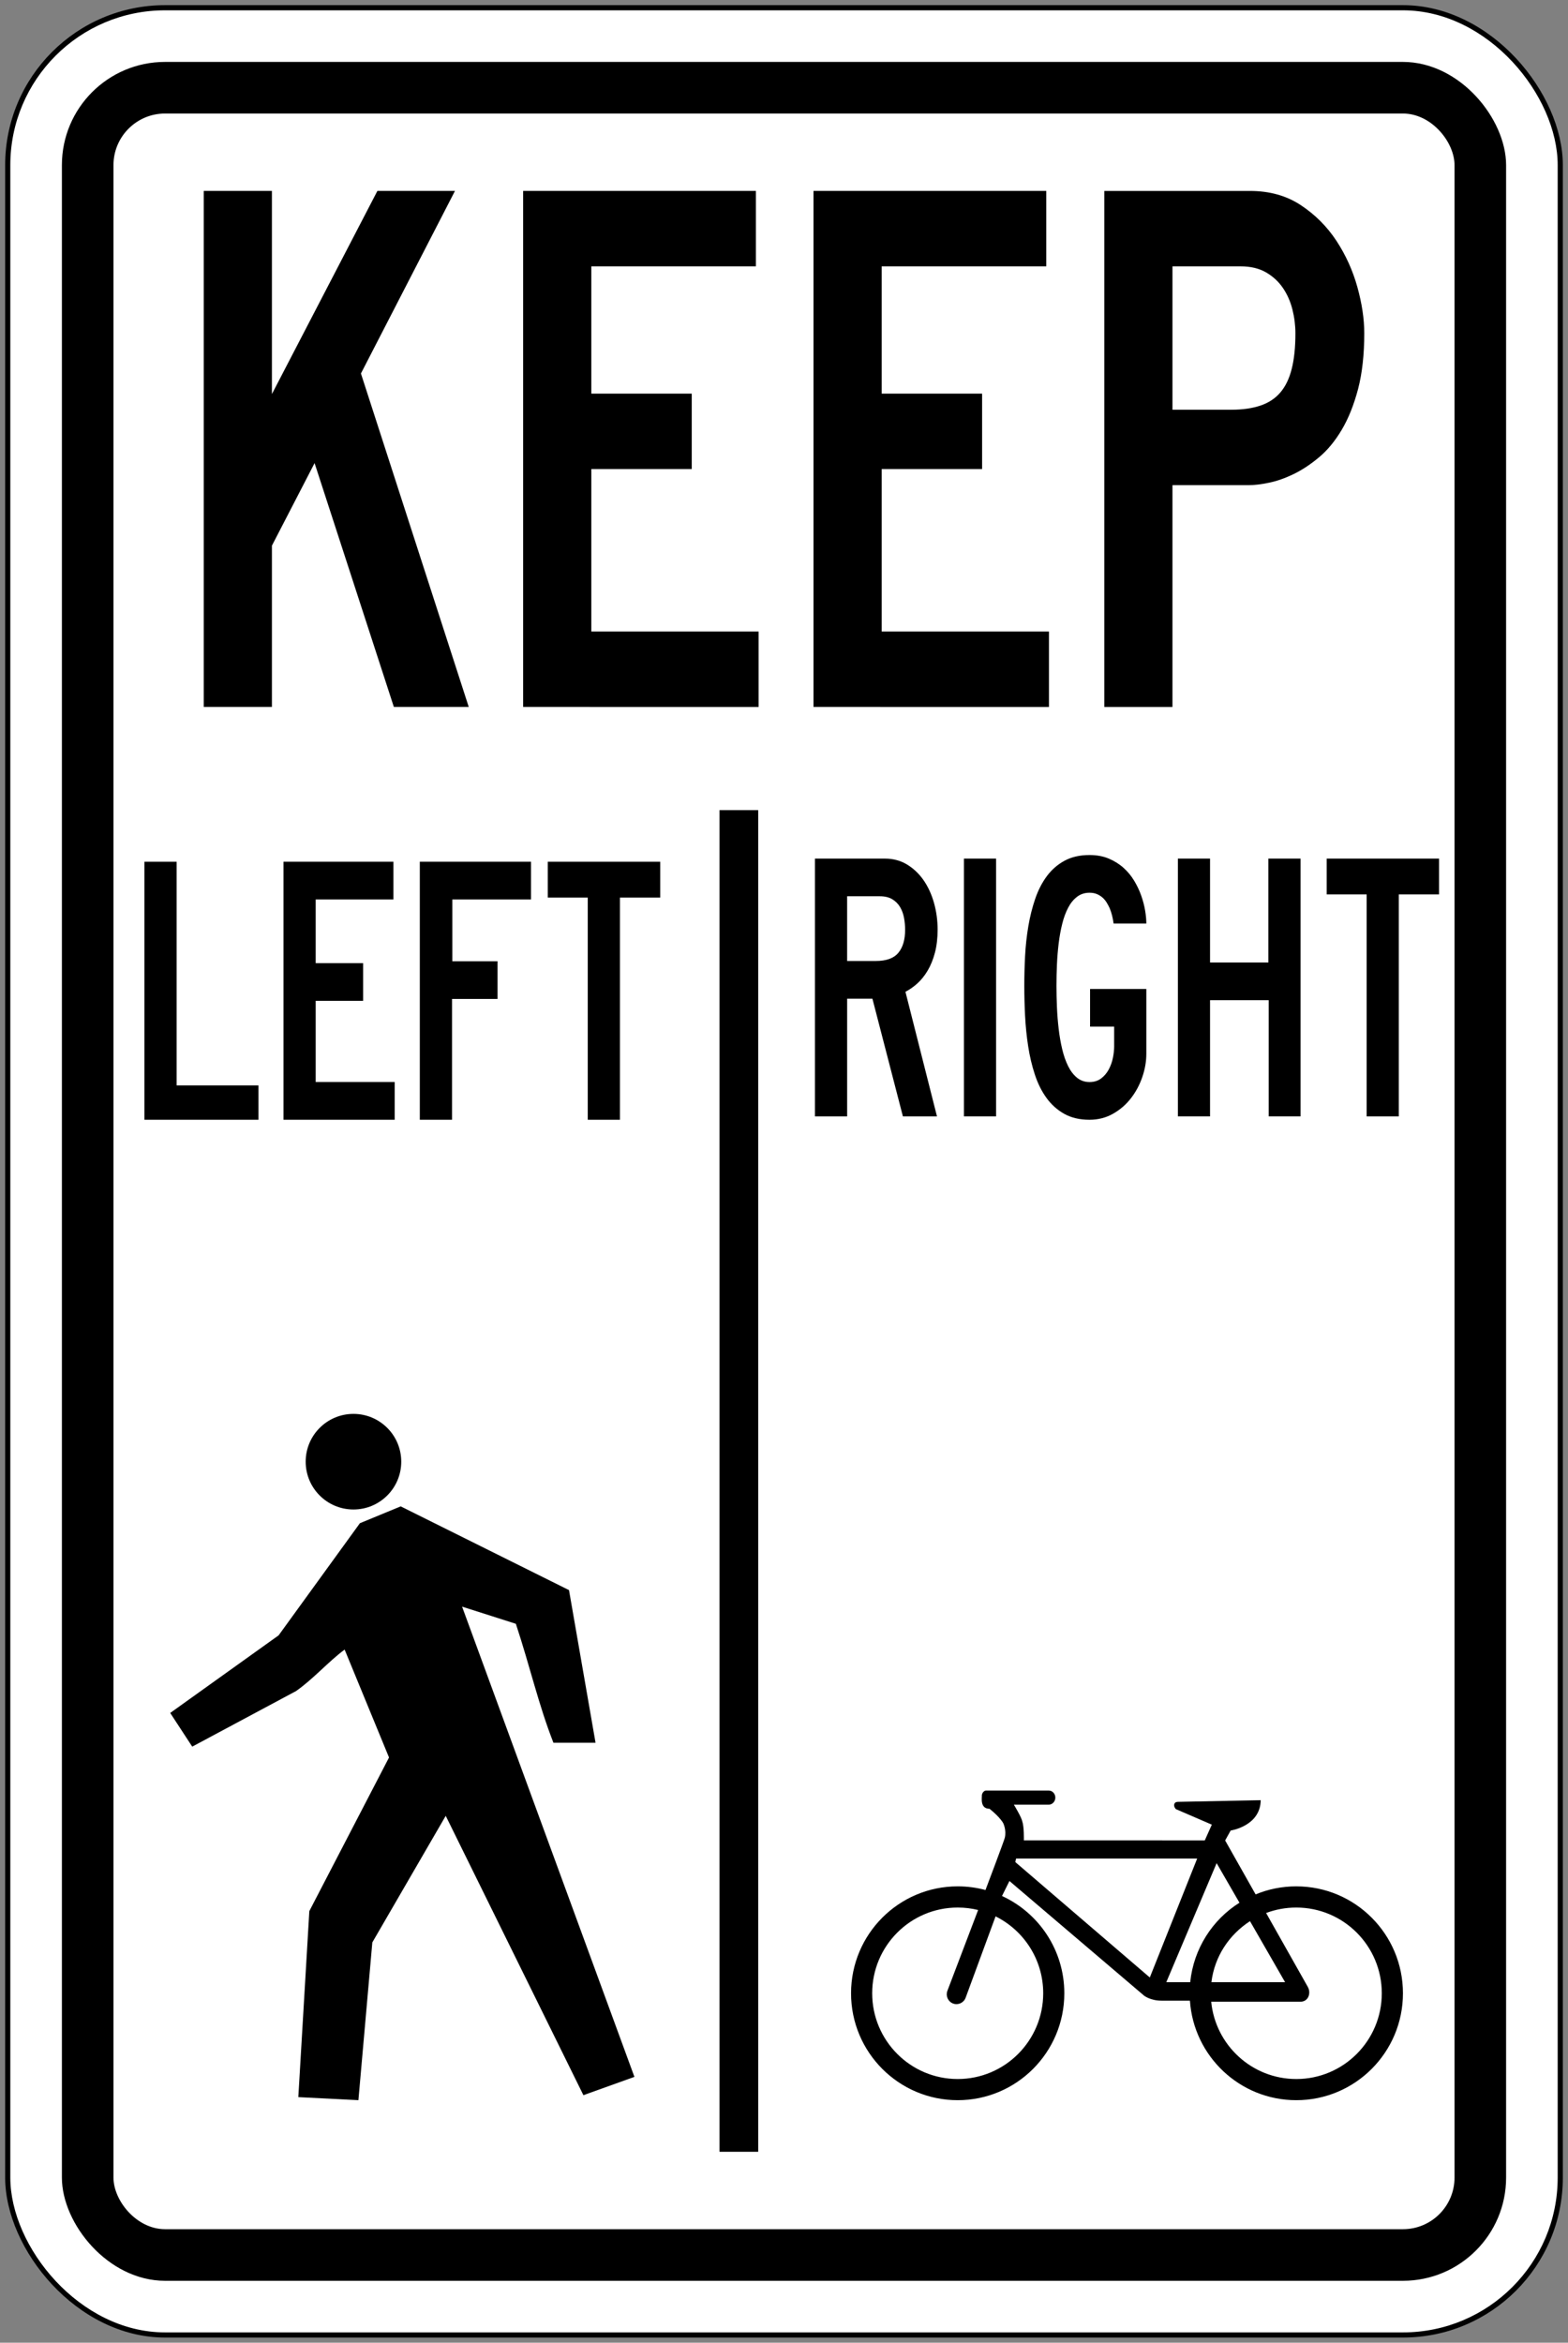 <?xml version="1.0" encoding="UTF-8" standalone="no"?>
<!-- Created with Inkscape (http://www.inkscape.org/) -->

<svg
   xmlns:dc="http://purl.org/dc/elements/1.1/"
   xmlns:cc="http://creativecommons.org/ns#"
   xmlns:rdf="http://www.w3.org/1999/02/22-rdf-syntax-ns#"
   xmlns:svg="http://www.w3.org/2000/svg"
   xmlns="http://www.w3.org/2000/svg"
   xmlns:sodipodi="http://sodipodi.sourceforge.net/DTD/sodipodi-0.dtd"
   xmlns:inkscape="http://www.inkscape.org/namespaces/inkscape"
   width="304mm"
   height="454mm"
   viewBox="0 0 304 454"
   version="1.1"
   id="svg8"
   inkscape:version="0.92.4 (5da689c313, 2019-01-14)"
   sodipodi:docname="Ontario_road_sign_Rb-66t.svg">
  <rect x="0" y="0" width="304" height="454" fill="#808080" stroke="none"/>
  <defs
     id="defs2" />
  <sodipodi:namedview
     id="base"
     pagecolor="#ffffff"
     bordercolor="#666666"
     borderopacity="1.0"
     inkscape:pageopacity="0.0"
     inkscape:pageshadow="2"
     inkscape:zoom="0.38530493"
     inkscape:cx="1193.7713"
     inkscape:cy="656.55928"
     inkscape:document-units="mm"
     inkscape:current-layer="layer1"
     showgrid="false"
     showguides="false"
     inkscape:window-width="1920"
     inkscape:window-height="1057"
     inkscape:window-x="-8"
     inkscape:window-y="-8"
     inkscape:window-maximized="1"
     inkscape:snap-global="false" />
  <g
     inkscape:label="Layer 1"
     inkscape:groupmode="layer"
     id="layer1"
     transform="translate(0,157)">
    <rect
       style="fill:#000000;fill-opacity:1;stroke:none;stroke-width:148.29;stroke-linecap:round;stroke-linejoin:round;stroke-miterlimit:1.414;stroke-dasharray:none;stroke-opacity:1"
       id="rect18"
       width="302"
       height="452"
       x="1"
       y="-156"
       rx="31"
       ry="31" />
    <rect
       ry="30"
       rx="30"
       y="-155"
       x="2"
       height="450"
       width="300"
       id="rect20"
       style="fill:#ffffff;fill-opacity:1;stroke:none;stroke-width:147.471;stroke-linecap:round;stroke-linejoin:round;stroke-miterlimit:1.414;stroke-dasharray:none;stroke-opacity:1" />
    <rect
       style="fill:#000000;fill-opacity:1;stroke:none;stroke-width:139.268;stroke-linecap:round;stroke-linejoin:round;stroke-miterlimit:1.414;stroke-dasharray:none;stroke-opacity:1"
       id="rect1284"
       width="280"
       height="430"
       x="12"
       y="-145"
       rx="20"
       ry="20" />
    <rect
       ry="10"
       rx="10"
       y="-135"
       x="22"
       height="410"
       width="260"
       id="rect1286"
       style="fill:#ffffff;fill-opacity:1;stroke:none;stroke-width:131.044;stroke-linecap:round;stroke-linejoin:round;stroke-miterlimit:1.414;stroke-dasharray:none;stroke-opacity:1" />
    <g
       aria-label="50"
       style="font-style:normal;font-variant:normal;font-weight:normal;font-stretch:normal;font-size:432.277px;line-height:1.25;font-family:'Roadgeek 2005 Series D';-inkscape-font-specification:'Roadgeek 2005 Series D';letter-spacing:0px;word-spacing:0px;fill:#000000;fill-opacity:1;stroke:none;stroke-width:10.807"
       id="text1400"
       transform="translate(-2.592,-1.684)" />
    <path
       d="m 251.324,245.899 c -8.608,0 -15.679,-6.574 -16.498,-14.979 h 17.291 c 1.578,0 2.098,-1.703 1.439,-2.874 -0.325,-0.571 -4.219,-7.477 -8.09,-14.33 l 0.02,0.005 c 1.816,-0.682 3.784,-1.054 5.837,-1.054 9.156,0 16.576,7.434 16.576,16.614 0,9.177 -7.42,16.619 -16.576,16.619 M 230.756,227.135 h -4.638 l 9.758,-23.072 4.428,7.667 c -5.249,3.3 -8.88,8.902 -9.548,15.393 z m -7.834,-0.915 -26.077,-22.367 0.151,-0.682 h 35.11 z m 26.23,0.915 h -14.261 l -0.027,0.007 c 0.611,-5.007 3.445,-9.222 7.483,-11.835 z m -46.897,2.145 c 0,9.177 -7.422,16.619 -16.58,16.619 -9.151,0 -16.578,-7.442 -16.578,-16.619 0,-9.18 7.427,-16.614 16.578,-16.614 1.366,0 2.695,0.165 3.963,0.475 0,0 -5.781,15.186 -5.969,15.69 -0.357,0.971 0.139,2.074 1.117,2.439 0.976,0.36 2.067,-0.143 2.427,-1.122 0.365,-0.971 5.807,-15.772 5.807,-15.772 5.47,2.716 9.235,8.371 9.235,14.904 m 49.068,-20.721 c -2.792,0 -5.456,0.551 -7.881,1.557 h -0.007 c -3.191,-5.656 -5.905,-10.452 -5.905,-10.452 l 1.07,-1.924 c 0,0 5.757,-0.833 5.825,-5.878 -5.409,0.111 -15.893,0.317 -15.893,0.317 0,0 -0.585,-0.033 -0.757,0.237 -0.414,0.555 0.205,1.178 0.205,1.178 l 6.966,3.008 -1.362,3.048 -35.079,-0.007 c 0,0 0.068,-2.629 -0.313,-3.664 -0.103,-0.76 -1.622,-3.246 -1.622,-3.246 h 6.743 c 0.713,0 1.294,-0.619 1.294,-1.366 0,-0.755 -0.567,-1.369 -1.258,-1.369 h -12.258 c 0,0 -0.55,0.083 -0.724,0.833 0.033,0.482 -0.435,2.695 1.484,2.695 2.105,1.693 2.655,2.796 2.655,2.796 0,0 0.654,1.315 0.308,2.803 0,0.242 -3.749,10.144 -3.749,10.144 -1.717,-0.463 -3.525,-0.71 -5.388,-0.71 C 174.259,208.561 165,217.835 165,229.282 165,240.726 174.259,250 185.675,250 c 11.418,0 20.672,-9.274 20.672,-20.718 0,-8.373 -4.953,-15.586 -12.081,-18.853 l 1.442,-2.907 26.105,22.221 c 0,0 1.209,0.971 3.377,0.971 h 5.51 C 231.431,241.491 240.382,250 251.323,250 262.739,250 272,240.726 272,229.282 272,217.835 262.739,208.561 251.323,208.561"
       style="fill:#000000;fill-opacity:1;fill-rule:nonzero;stroke:none;stroke-width:2.352"
       id="path3131"
       inkscape:connector-curvature="0" />
    <path
       d="m 107.301,180.734 c -2.891,-7.349 -4.523,-14.697 -7.289,-23.055 L 89.587,154.354 123,245.48 l -9.89,3.549 -26.694,-54.135 -14.229,24.527 -2.7,30.579 -11.649,-0.593 2.133,-36.049 15.452,-29.77 -8.608,-20.913 c -3.107,2.293 -6.089,5.717 -9.419,8.039 L 37.269,181.484 33,174.956 54.017,159.918 l 15.758,-21.731 7.912,-3.264 32.63,16.228 5.146,29.584 z"
       style="fill:#000000;fill-opacity:1;fill-rule:nonzero;stroke:none;stroke-width:2.352"
       id="path3139"
       inkscape:connector-curvature="0" />
    <path
       inkscape:connector-curvature="0"
       id="path3311"
       style="fill:#000000;fill-opacity:1;fill-rule:nonzero;stroke:none;stroke-width:2.352"
       d="m 76.359,-20.002 -15.369,-47.253 -8.27,15.995 v 31.258 H 39.5 V -120 h 13.219 v 39.364 L 73.167,-120 h 15.042 l -18.232,35.379 20.901,64.619 z" />
    <path
       inkscape:connector-curvature="0"
       id="path3313"
       style="fill:#000000;fill-opacity:1;fill-rule:nonzero;stroke:none;stroke-width:2.352"
       d="M 101.425,-20.002 V -120 h 45.129 v 14.617 h -31.91 v 24.67 h 19.469 v 14.616 h -19.469 v 31.479 h 32.432 v 14.617 z" />
    <path
       inkscape:connector-curvature="0"
       id="path3315"
       style="fill:#000000;fill-opacity:1;fill-rule:nonzero;stroke:none;stroke-width:2.352"
       d="M 157.72,-20.002 V -120 h 45.129 v 14.617 h -31.91 v 24.67 h 19.469 v 14.616 h -19.469 v 31.479 h 32.432 v 14.617 z" />
    <path
       inkscape:connector-curvature="0"
       id="path3317"
       style="fill:#000000;fill-opacity:1;fill-rule:nonzero;stroke:none;stroke-width:2.352"
       d="m 251.149,-92.4 c 0,-1.543 -0.193,-3.093 -0.583,-4.646 -0.391,-1.543 -1.007,-2.936 -1.851,-4.168 -0.847,-1.233 -1.938,-2.239 -3.281,-3.011 -1.341,-0.772 -2.985,-1.16 -4.933,-1.16 h -13.186 v 27.786 h 11.432 c 2.162,0 4.036,-0.268 5.617,-0.8 1.581,-0.529 2.87,-1.378 3.865,-2.543 0.993,-1.157 1.731,-2.681 2.204,-4.568 0.48,-1.882 0.717,-4.185 0.717,-6.892 m 13.351,-0.033 c 0,4.149 -0.4,7.753 -1.2,10.82 -0.809,3.06 -1.856,5.692 -3.157,7.885 -1.301,2.197 -2.773,3.982 -4.42,5.354 -1.644,1.378 -3.295,2.46 -4.937,3.26 -1.649,0.793 -3.234,1.35 -4.751,1.661 -1.515,0.315 -2.816,0.475 -3.9,0.475 h -14.821 v 42.979 H 214.097 V -119.996 h 28.259 c 3.775,0 7.057,0.915 9.835,2.75 2.776,1.832 5.078,4.133 6.906,6.904 1.821,2.778 3.175,5.768 4.067,8.974 0.889,3.211 1.336,6.186 1.336,8.936" />
    <rect
       style="opacity:1;fill:#000000;fill-opacity:1;fill-rule:nonzero;stroke:none;stroke-width:3.587;stroke-linecap:round;stroke-linejoin:round;stroke-miterlimit:4;stroke-dasharray:none;stroke-opacity:1"
       id="rect3331"
       width="7.5"
       height="260"
       x="139.5"
       y="-2.8610229e-06" />
    <circle
       style="opacity:1;fill:#000000;fill-opacity:1;fill-rule:nonzero;stroke:none;stroke-width:2.84;stroke-linecap:round;stroke-linejoin:round;stroke-miterlimit:4;stroke-dasharray:none;stroke-opacity:1"
       id="path3342"
       cx="68.529"
       cy="126.264"
       r="9.264" />
    <path
       inkscape:connector-curvature="0"
       id="path3353"
       style="fill:#000000;fill-opacity:1;fill-rule:nonzero;stroke:none;stroke-width:2.352"
       d="M 28,59.999 V 10 h 6.242 v 43.343 h 15.867 v 6.656 z" />
    <path
       inkscape:connector-curvature="0"
       id="path3355"
       style="fill:#000000;fill-opacity:1;fill-rule:nonzero;stroke:none;stroke-width:2.352"
       d="M 54.964,59.999 V 10 h 21.312 v 7.312 H 61.206 v 12.334 h 9.196 v 7.305 h -9.196 v 15.737 h 15.316 v 7.31 z" />
    <path
       inkscape:connector-curvature="0"
       id="path3357"
       style="fill:#000000;fill-opacity:1;fill-rule:nonzero;stroke:none;stroke-width:2.352"
       d="m 87.699,17.311 v 11.972 h 8.766 v 7.308 H 87.637 V 59.998 h -6.245 v -49.997 h 21.556 v 7.31 z" />
    <path
       inkscape:connector-curvature="0"
       id="path3359"
       style="fill:#000000;fill-opacity:1;fill-rule:nonzero;stroke:none;stroke-width:2.352"
       d="M 120.194,16.946 V 60 h -6.242 V 16.946 h -7.748 v -6.946 h 21.796 v 6.946 z" />
    <path
       inkscape:connector-curvature="0"
       id="path3361"
       style="fill:#000000;fill-opacity:1;fill-rule:nonzero;stroke:none;stroke-width:2.35"
       d="m 175.482,23.181 c 0,-0.771 -0.071,-1.549 -0.214,-2.32 -0.143,-0.771 -0.4,-1.467 -0.766,-2.087 -0.366,-0.614 -0.867,-1.116 -1.502,-1.502 -0.632,-0.386 -1.441,-0.583 -2.421,-0.583 h -6.341 v 12.544 h 5.544 c 2.042,0 3.502,-0.522 4.379,-1.577 0.881,-1.051 1.321,-2.541 1.321,-4.475 m 6.301,-0.02 c 0,1.666 -0.177,3.154 -0.524,4.47 -0.348,1.309 -0.813,2.458 -1.398,3.448 -0.585,0.987 -1.25,1.819 -1.995,2.494 -0.747,0.675 -1.523,1.217 -2.322,1.626 l 6.116,24.149 h -6.607 l -5.911,-22.807 h -4.903 v 22.807 h -6.238 V 9.391 h 13.582 c 1.575,0 2.992,0.378 4.254,1.135 1.26,0.764 2.332,1.777 3.213,3.037 0.879,1.267 1.556,2.733 2.026,4.393 0.468,1.666 0.707,3.403 0.707,5.206" />
    <path
       inkscape:connector-curvature="0"
       id="path3363"
       style="fill:#000000;fill-opacity:1;fill-rule:nonzero;stroke:none;stroke-width:2.35"
       d="m 186.882,9.39 h 6.238 v 49.958 h -6.238 z" />
    <path
       inkscape:connector-curvature="0"
       id="path3365"
       style="fill:#000000;fill-opacity:1;fill-rule:nonzero;stroke:none;stroke-width:2.35"
       d="m 221.464,51.732 c -0.52,1.518 -1.26,2.888 -2.209,4.115 -0.954,1.227 -2.111,2.226 -3.474,2.994 -1.363,0.773 -2.884,1.159 -4.562,1.159 -1.887,0 -3.509,-0.381 -4.872,-1.138 -1.363,-0.764 -2.515,-1.791 -3.455,-3.091 -0.947,-1.302 -1.695,-2.816 -2.259,-4.538 -0.566,-1.72 -0.997,-3.547 -1.293,-5.46 -0.296,-1.915 -0.496,-3.878 -0.6,-5.895 -0.103,-2.01 -0.151,-3.958 -0.151,-5.836 0,-1.854 0.047,-3.777 0.151,-5.765 0.103,-1.991 0.315,-3.918 0.632,-5.784 0.315,-1.866 0.761,-3.636 1.333,-5.316 0.576,-1.673 1.33,-3.138 2.259,-4.39 0.933,-1.255 2.078,-2.247 3.429,-2.985 1.349,-0.729 2.959,-1.102 4.825,-1.102 1.41,0 2.661,0.231 3.749,0.689 1.083,0.458 2.04,1.055 2.856,1.791 0.823,0.738 1.511,1.57 2.075,2.512 0.564,0.938 1.02,1.901 1.365,2.893 0.346,0.985 0.6,1.948 0.754,2.891 0.155,0.938 0.231,1.77 0.231,2.494 h -6.348 c -0.146,-1.116 -0.4,-2.108 -0.766,-2.983 -0.167,-0.364 -0.36,-0.729 -0.583,-1.091 -0.228,-0.366 -0.496,-0.686 -0.813,-0.966 -0.322,-0.277 -0.682,-0.503 -1.093,-0.67 -0.409,-0.172 -0.877,-0.254 -1.41,-0.254 -0.919,0 -1.72,0.256 -2.407,0.778 -0.686,0.517 -1.264,1.22 -1.732,2.113 -0.47,0.895 -0.856,1.932 -1.149,3.112 -0.298,1.185 -0.526,2.447 -0.691,3.782 -0.162,1.342 -0.277,2.708 -0.338,4.111 -0.06,1.398 -0.094,2.776 -0.094,4.125 0,1.323 0.033,2.712 0.094,4.158 0.06,1.448 0.177,2.858 0.338,4.235 0.16,1.377 0.392,2.686 0.686,3.925 0.296,1.246 0.684,2.334 1.152,3.279 0.468,0.938 1.046,1.685 1.732,2.245 0.684,0.55 1.488,0.827 2.404,0.827 0.879,0 1.622,-0.231 2.237,-0.684 0.609,-0.46 1.105,-1.039 1.485,-1.735 0.378,-0.703 0.649,-1.453 0.813,-2.259 0.162,-0.811 0.245,-1.549 0.245,-2.223 v -3.836 h -4.67 v -7.3 h 10.908 v 12.56 c 0,1.495 -0.261,2.994 -0.785,4.513" />
    <path
       inkscape:connector-curvature="0"
       id="path3367"
       style="fill:#000000;fill-opacity:1;fill-rule:nonzero;stroke:none;stroke-width:2.35"
       d="M 245.97,59.347 V 36.829 h -11.368 v 22.518 h -6.238 V 9.389 h 6.238 v 20.135 h 11.307 V 9.389 h 6.238 V 59.347 Z" />
    <path
       inkscape:connector-curvature="0"
       id="path3369"
       style="fill:#000000;fill-opacity:1;fill-rule:nonzero;stroke:none;stroke-width:2.35"
       d="m 271.199,16.33 v 43.018 h -6.238 v -43.018 h -7.742 V 9.39 H 279 v 6.94 z" />
  </g>
</svg>
